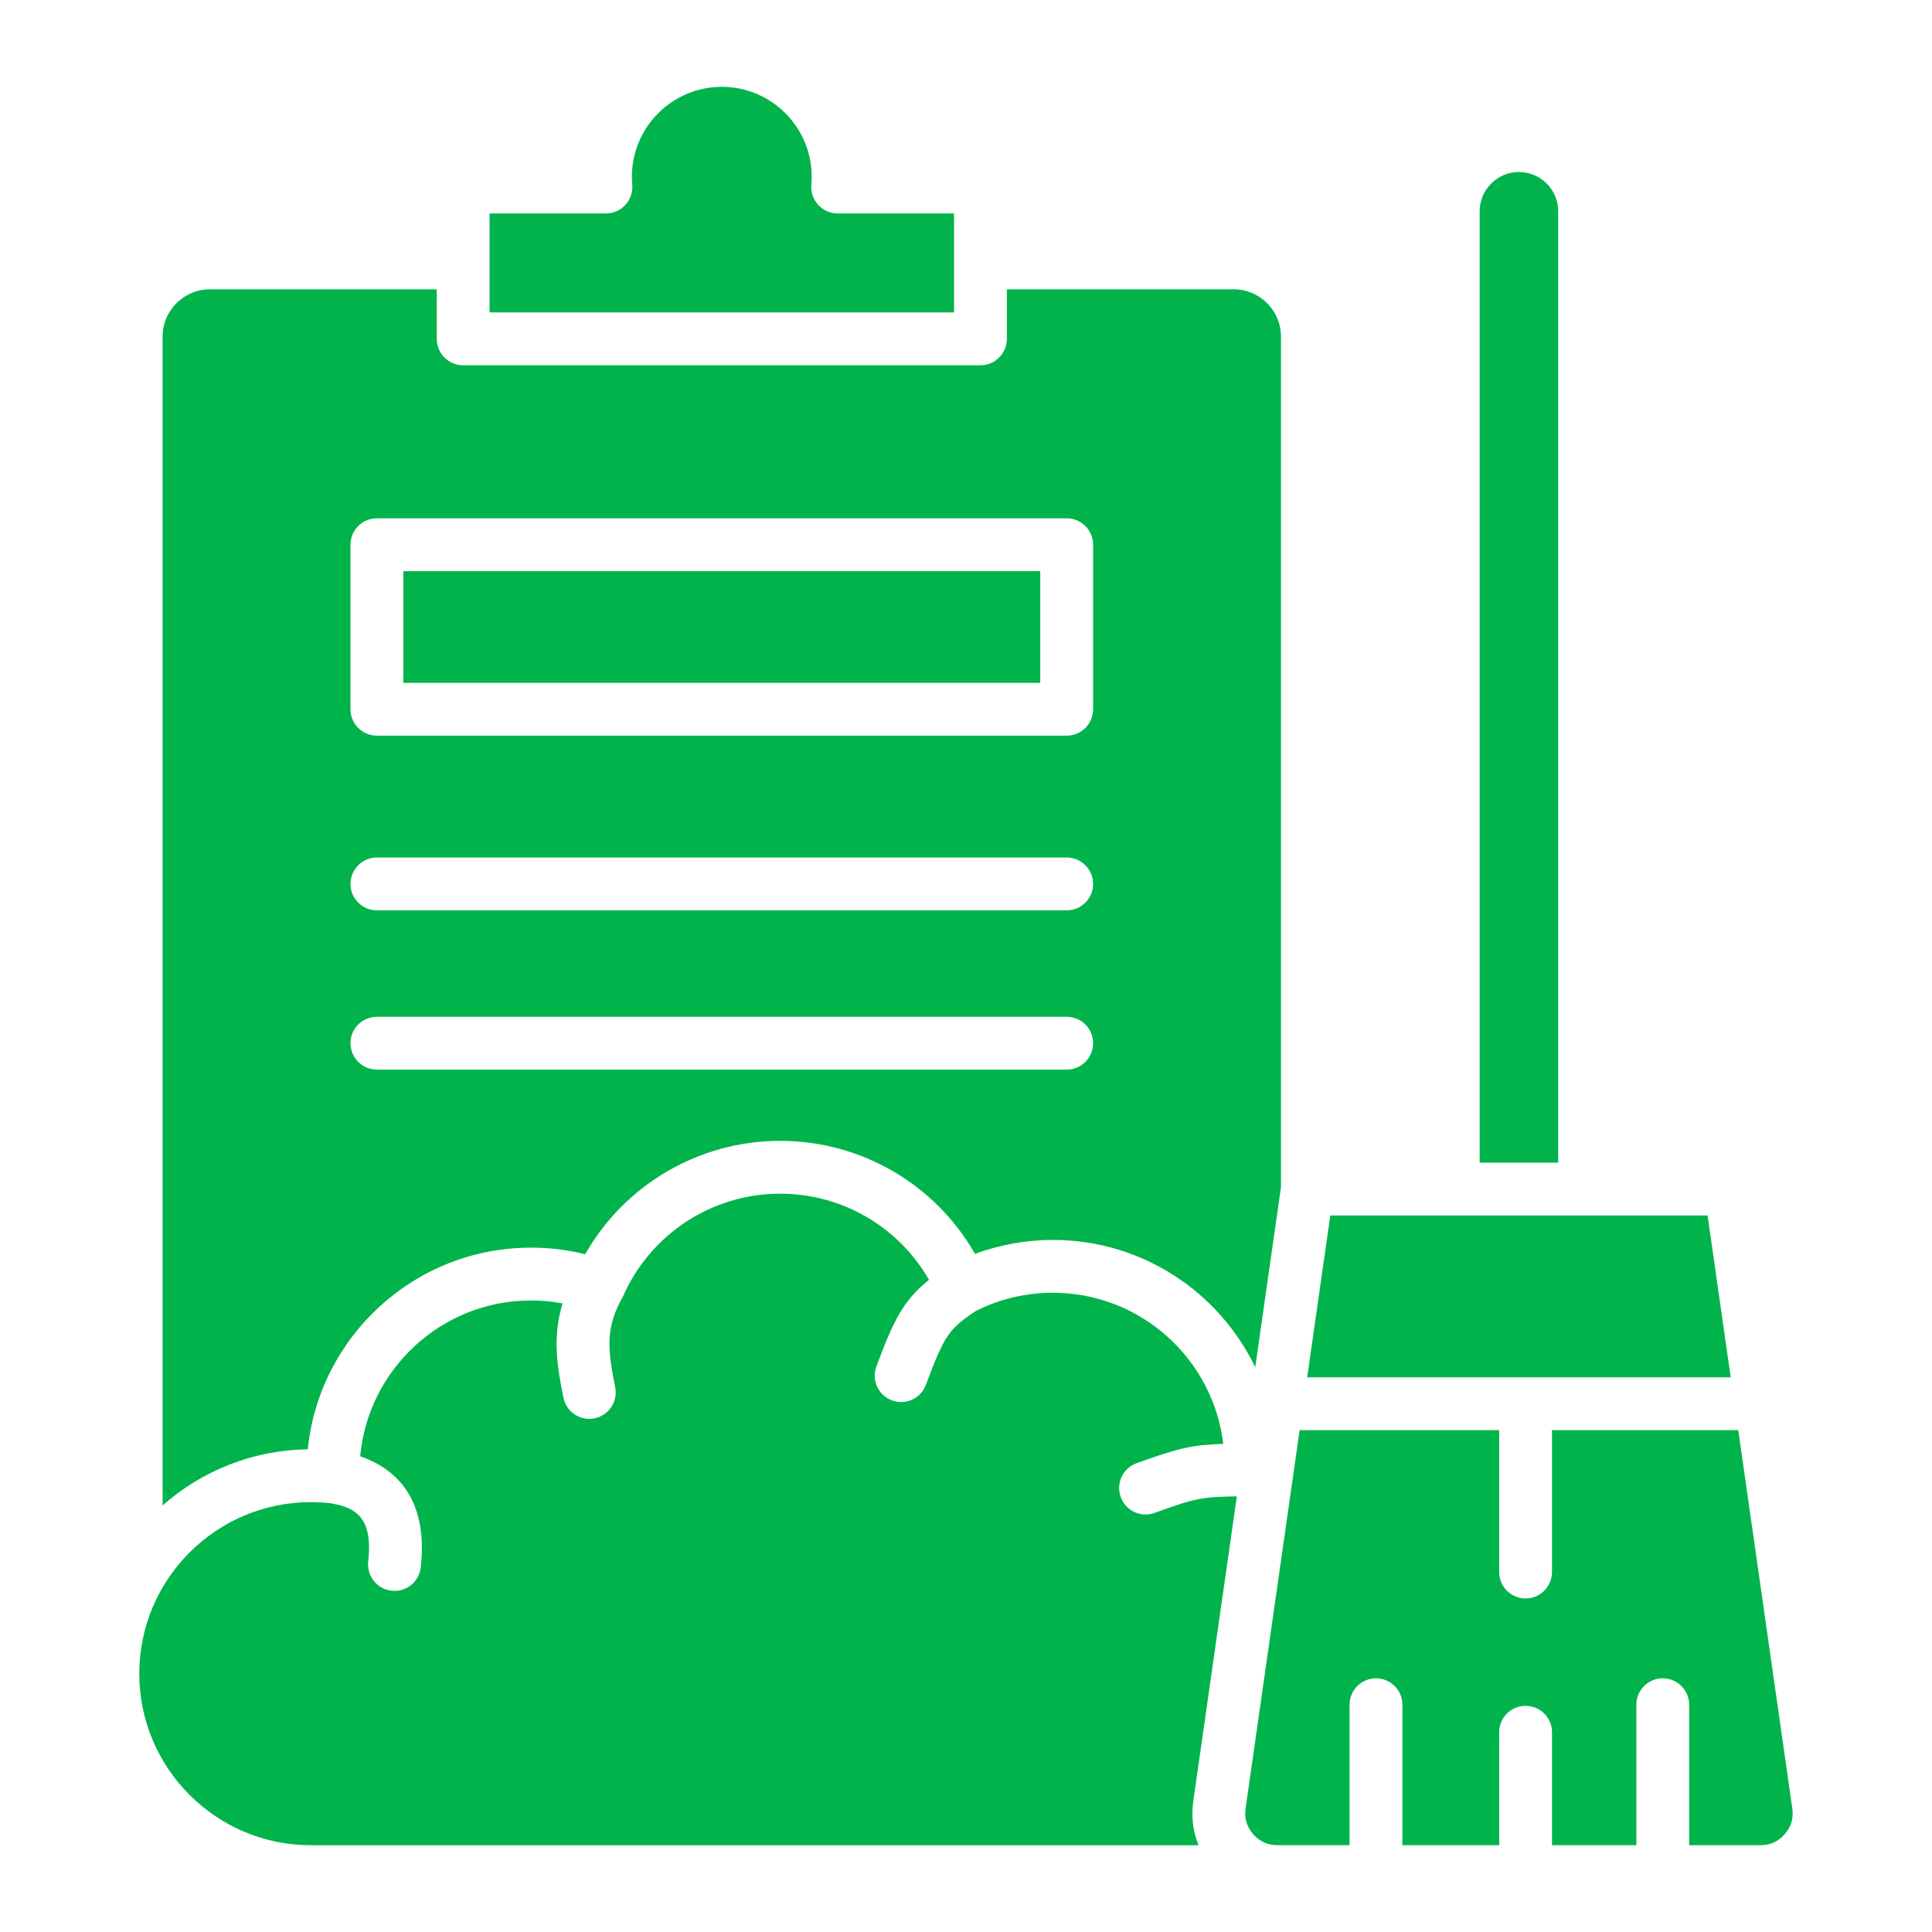 <svg width="32" height="32" viewBox="0 0 32 32" fill="none" xmlns="http://www.w3.org/2000/svg">
<path d="M8.795 20.665C9.1 20.665 9.4 20.701 9.692 20.774C10.348 19.622 11.577 18.896 12.922 18.896C14.267 18.896 15.493 19.618 16.149 20.768C16.561 20.616 17 20.537 17.44 20.537C18.915 20.537 20.191 21.399 20.791 22.646L21.218 19.656C21.218 19.649 21.217 19.643 21.217 19.636V5.575C21.217 5.143 20.866 4.792 20.435 4.792H16.677V5.612C16.677 5.854 16.481 6.05 16.239 6.05H7.671C7.43 6.05 7.234 5.854 7.234 5.612V4.792H3.476C3.044 4.792 2.693 5.143 2.693 5.575V24.935C3.337 24.367 4.177 24.018 5.098 24.005C5.286 22.132 6.873 20.665 8.795 20.665ZM5.805 9.022C5.805 8.781 6.001 8.585 6.243 8.585H17.668C17.91 8.585 18.105 8.781 18.105 9.022V11.748C18.105 11.989 17.91 12.185 17.668 12.185H6.243C6.001 12.185 5.805 11.989 5.805 11.748V9.022ZM6.243 14.203H17.668C17.91 14.203 18.105 14.399 18.105 14.641C18.105 14.882 17.91 15.078 17.668 15.078H6.243C6.001 15.078 5.805 14.882 5.805 14.641C5.805 14.399 6.001 14.203 6.243 14.203ZM6.243 16.841H17.668C17.91 16.841 18.105 17.037 18.105 17.278C18.105 17.52 17.91 17.716 17.668 17.716H6.243C6.001 17.716 5.805 17.52 5.805 17.278C5.805 17.037 6.001 16.841 6.243 16.841ZM19.765 29.83C19.728 30.088 19.758 30.336 19.852 30.563H5.148C3.582 30.563 2.307 29.288 2.307 27.721C2.307 26.155 3.582 24.88 5.148 24.88C5.254 24.88 5.362 24.886 5.468 24.898C5.473 24.898 5.478 24.898 5.482 24.899C5.491 24.901 5.5 24.903 5.509 24.905C5.92 24.978 6.177 25.169 6.099 25.864C6.073 26.104 6.246 26.321 6.486 26.347C6.502 26.349 6.519 26.35 6.535 26.35C6.755 26.35 6.944 26.185 6.969 25.961C7.103 24.765 6.495 24.301 5.966 24.121C6.098 22.676 7.316 21.54 8.795 21.54C8.972 21.54 9.146 21.556 9.318 21.588C9.139 22.173 9.24 22.686 9.332 23.148C9.373 23.356 9.556 23.501 9.76 23.501C9.788 23.501 9.817 23.498 9.845 23.492C10.082 23.445 10.237 23.215 10.19 22.978C10.077 22.407 10.021 22.034 10.273 21.559C10.277 21.552 10.28 21.544 10.284 21.537C10.296 21.517 10.308 21.497 10.318 21.475C10.771 20.44 11.793 19.771 12.922 19.771C13.95 19.771 14.884 20.321 15.387 21.198C14.951 21.549 14.794 21.888 14.516 22.631C14.431 22.857 14.546 23.11 14.772 23.194C14.823 23.213 14.875 23.222 14.926 23.222C15.103 23.222 15.27 23.114 15.335 22.938C15.637 22.132 15.711 22.02 16.124 21.74C16.133 21.734 16.141 21.728 16.149 21.721C16.551 21.516 16.985 21.412 17.44 21.412C18.893 21.412 20.093 22.507 20.261 23.915C19.748 23.933 19.538 23.978 18.825 24.236C18.598 24.318 18.48 24.569 18.563 24.796C18.627 24.974 18.795 25.085 18.974 25.085C19.023 25.085 19.074 25.077 19.123 25.059C19.813 24.809 19.893 24.797 20.486 24.784L19.765 29.83ZM28.666 22.813H21.651L22.034 20.132H28.283L28.666 22.813H28.666ZM17.23 11.31H6.68V9.46H17.23V11.31ZM15.802 5.175H8.109V3.535H10.037C10.159 3.535 10.276 3.484 10.359 3.393C10.442 3.303 10.483 3.182 10.472 3.059C10.469 3.014 10.466 2.97 10.466 2.927C10.466 2.106 11.134 1.438 11.955 1.438C12.776 1.438 13.444 2.106 13.444 2.927C13.444 2.97 13.442 3.014 13.438 3.059C13.428 3.182 13.469 3.303 13.552 3.393C13.634 3.484 13.752 3.535 13.874 3.535H15.802V5.175ZM25.809 19.257H24.508V3.499C24.508 3.141 24.8 2.849 25.159 2.849C25.517 2.849 25.809 3.141 25.809 3.499V19.257H25.809ZM29.561 30.379C29.454 30.502 29.322 30.562 29.158 30.562H27.978V28.235C27.978 27.994 27.782 27.798 27.54 27.798C27.299 27.798 27.103 27.994 27.103 28.235V30.562H25.706V28.691C25.706 28.45 25.51 28.254 25.268 28.254C25.026 28.254 24.831 28.45 24.831 28.691V30.562H23.228V28.235C23.228 27.994 23.032 27.798 22.791 27.798C22.549 27.798 22.353 27.994 22.353 28.235V30.562H21.159C20.995 30.562 20.864 30.502 20.756 30.379C20.649 30.255 20.608 30.116 20.631 29.953L21.526 23.688H24.831V26.037C24.831 26.279 25.026 26.475 25.268 26.475C25.51 26.475 25.706 26.279 25.706 26.037V23.688H28.791L29.686 29.953C29.709 30.116 29.668 30.255 29.561 30.379H29.561Z" fill="#00B44B"/>
</svg>
